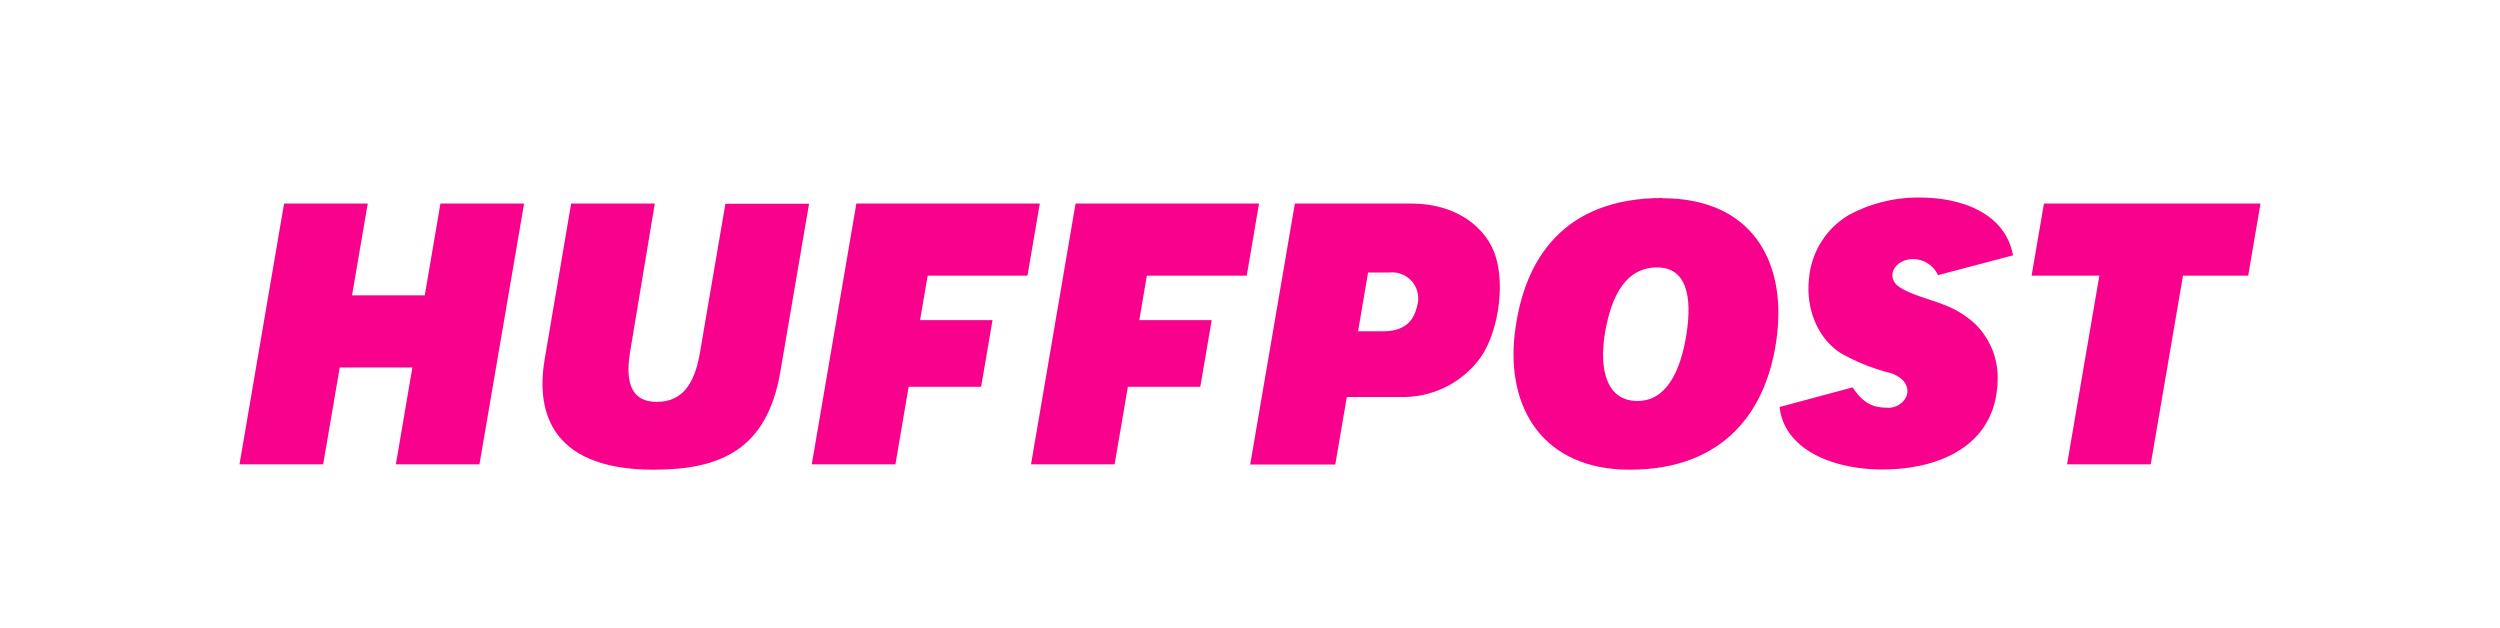 <svg xmlns="http://www.w3.org/2000/svg" viewBox="0 0 333.19 83.74"><defs><style>.cls-1{fill:#f8028d;fill-rule:evenodd;}.cls-2{fill:none;}</style></defs><title>Asset 13</title><g id="Layer_2" data-name="Layer 2"><g id="Layer_1-2" data-name="Layer 1"><polygon class="cls-1" points="37.86 27.13 49.01 27.13 46.92 39.36 56.61 39.36 58.7 27.13 69.85 27.13 63.9 61.88 52.76 61.88 54.96 48.97 45.28 48.97 43.07 61.88 31.92 61.88 37.86 27.13 37.86 27.13"/><path class="cls-1" d="M76.12,27.13H87.27l-3.33,20c-.61,4,.3,6.43,3.57,6.43s5-2.16,5.75-6.41l3.42-20h11.15L104,49.55C102.22,60,95.92,62.6,87.11,62.6,72.67,62.6,71.53,54,72.6,47.83l3.52-20.7Z"/><polygon class="cls-1" points="114.13 27.13 138.58 27.13 136.94 36.74 123.64 36.74 122.62 42.67 132.28 42.67 130.76 51.55 121.1 51.55 119.34 61.88 108.19 61.88 114.13 27.13 114.13 27.13"/><polygon class="cls-1" points="143.35 27.13 167.8 27.13 166.16 36.74 152.85 36.74 151.84 42.67 161.49 42.67 159.97 51.55 150.32 51.55 148.55 61.88 137.41 61.88 143.35 27.13 143.35 27.13"/><polygon class="cls-1" points="290.94 36.74 286.64 61.88 275.49 61.88 279.79 36.74 270.76 36.74 272.41 27.13 301.27 27.13 299.63 36.74 290.94 36.74 290.94 36.74"/><path class="cls-1" d="M172.57,27.13h15.5c5.06,0,8.87,2.23,10.67,5.61,2.12,4,1.13,11.35-1.48,15a12.77,12.77,0,0,1-10.44,5.17H179.5l-1.54,9H166.62l5.95-34.75Zm9.76,9.19L181,44.15h3.34c3.77,0,4.32-2.43,4.6-3.67a3.46,3.46,0,0,0-3.73-4.16Z"/><path class="cls-1" d="M220.84,35.64c3.93,0,4.71,3.86,3.93,8.86-.82,5.24-2.81,8.94-6.53,8.94-4,0-5.14-3.93-4.36-8.93.9-5.36,2.94-8.87,7-8.87Zm.71-9.22c11.87,0,16.49,8.32,15.28,18.31s-7,17.87-19.64,17.87c-11.51,0-16.5-8.22-15.3-18.21s6.62-18,19.66-18Z"/><path class="cls-1" d="M246.28,28.72a19.54,19.54,0,0,1,9.8-2.39c5.58.07,11.18,2.17,12.21,7.7l-10,2.64A3.67,3.67,0,0,0,255,34.53c-2.28,0-3.57,2-2.27,3.39,1.28,1.21,4.68,2,6.22,2.65a12.69,12.69,0,0,1,4.33,2.64,10,10,0,0,1,2.95,7.63c-.27,8.57-7.78,11.74-15.37,11.73-6.61,0-13.08-2.67-13.68-8.33l9.72-2.61c1.2,1.71,2.28,2.7,4.54,2.7a2.61,2.61,0,0,0,2.66-1.56c.36-1-.09-2.37-2.14-3.05A26.59,26.59,0,0,1,245.22,47c-3.27-2.21-4.56-6.27-4.11-10a10.92,10.92,0,0,1,5.17-8.27Z"/><rect class="cls-2" width="333.19" height="83.74"/></g></g></svg>